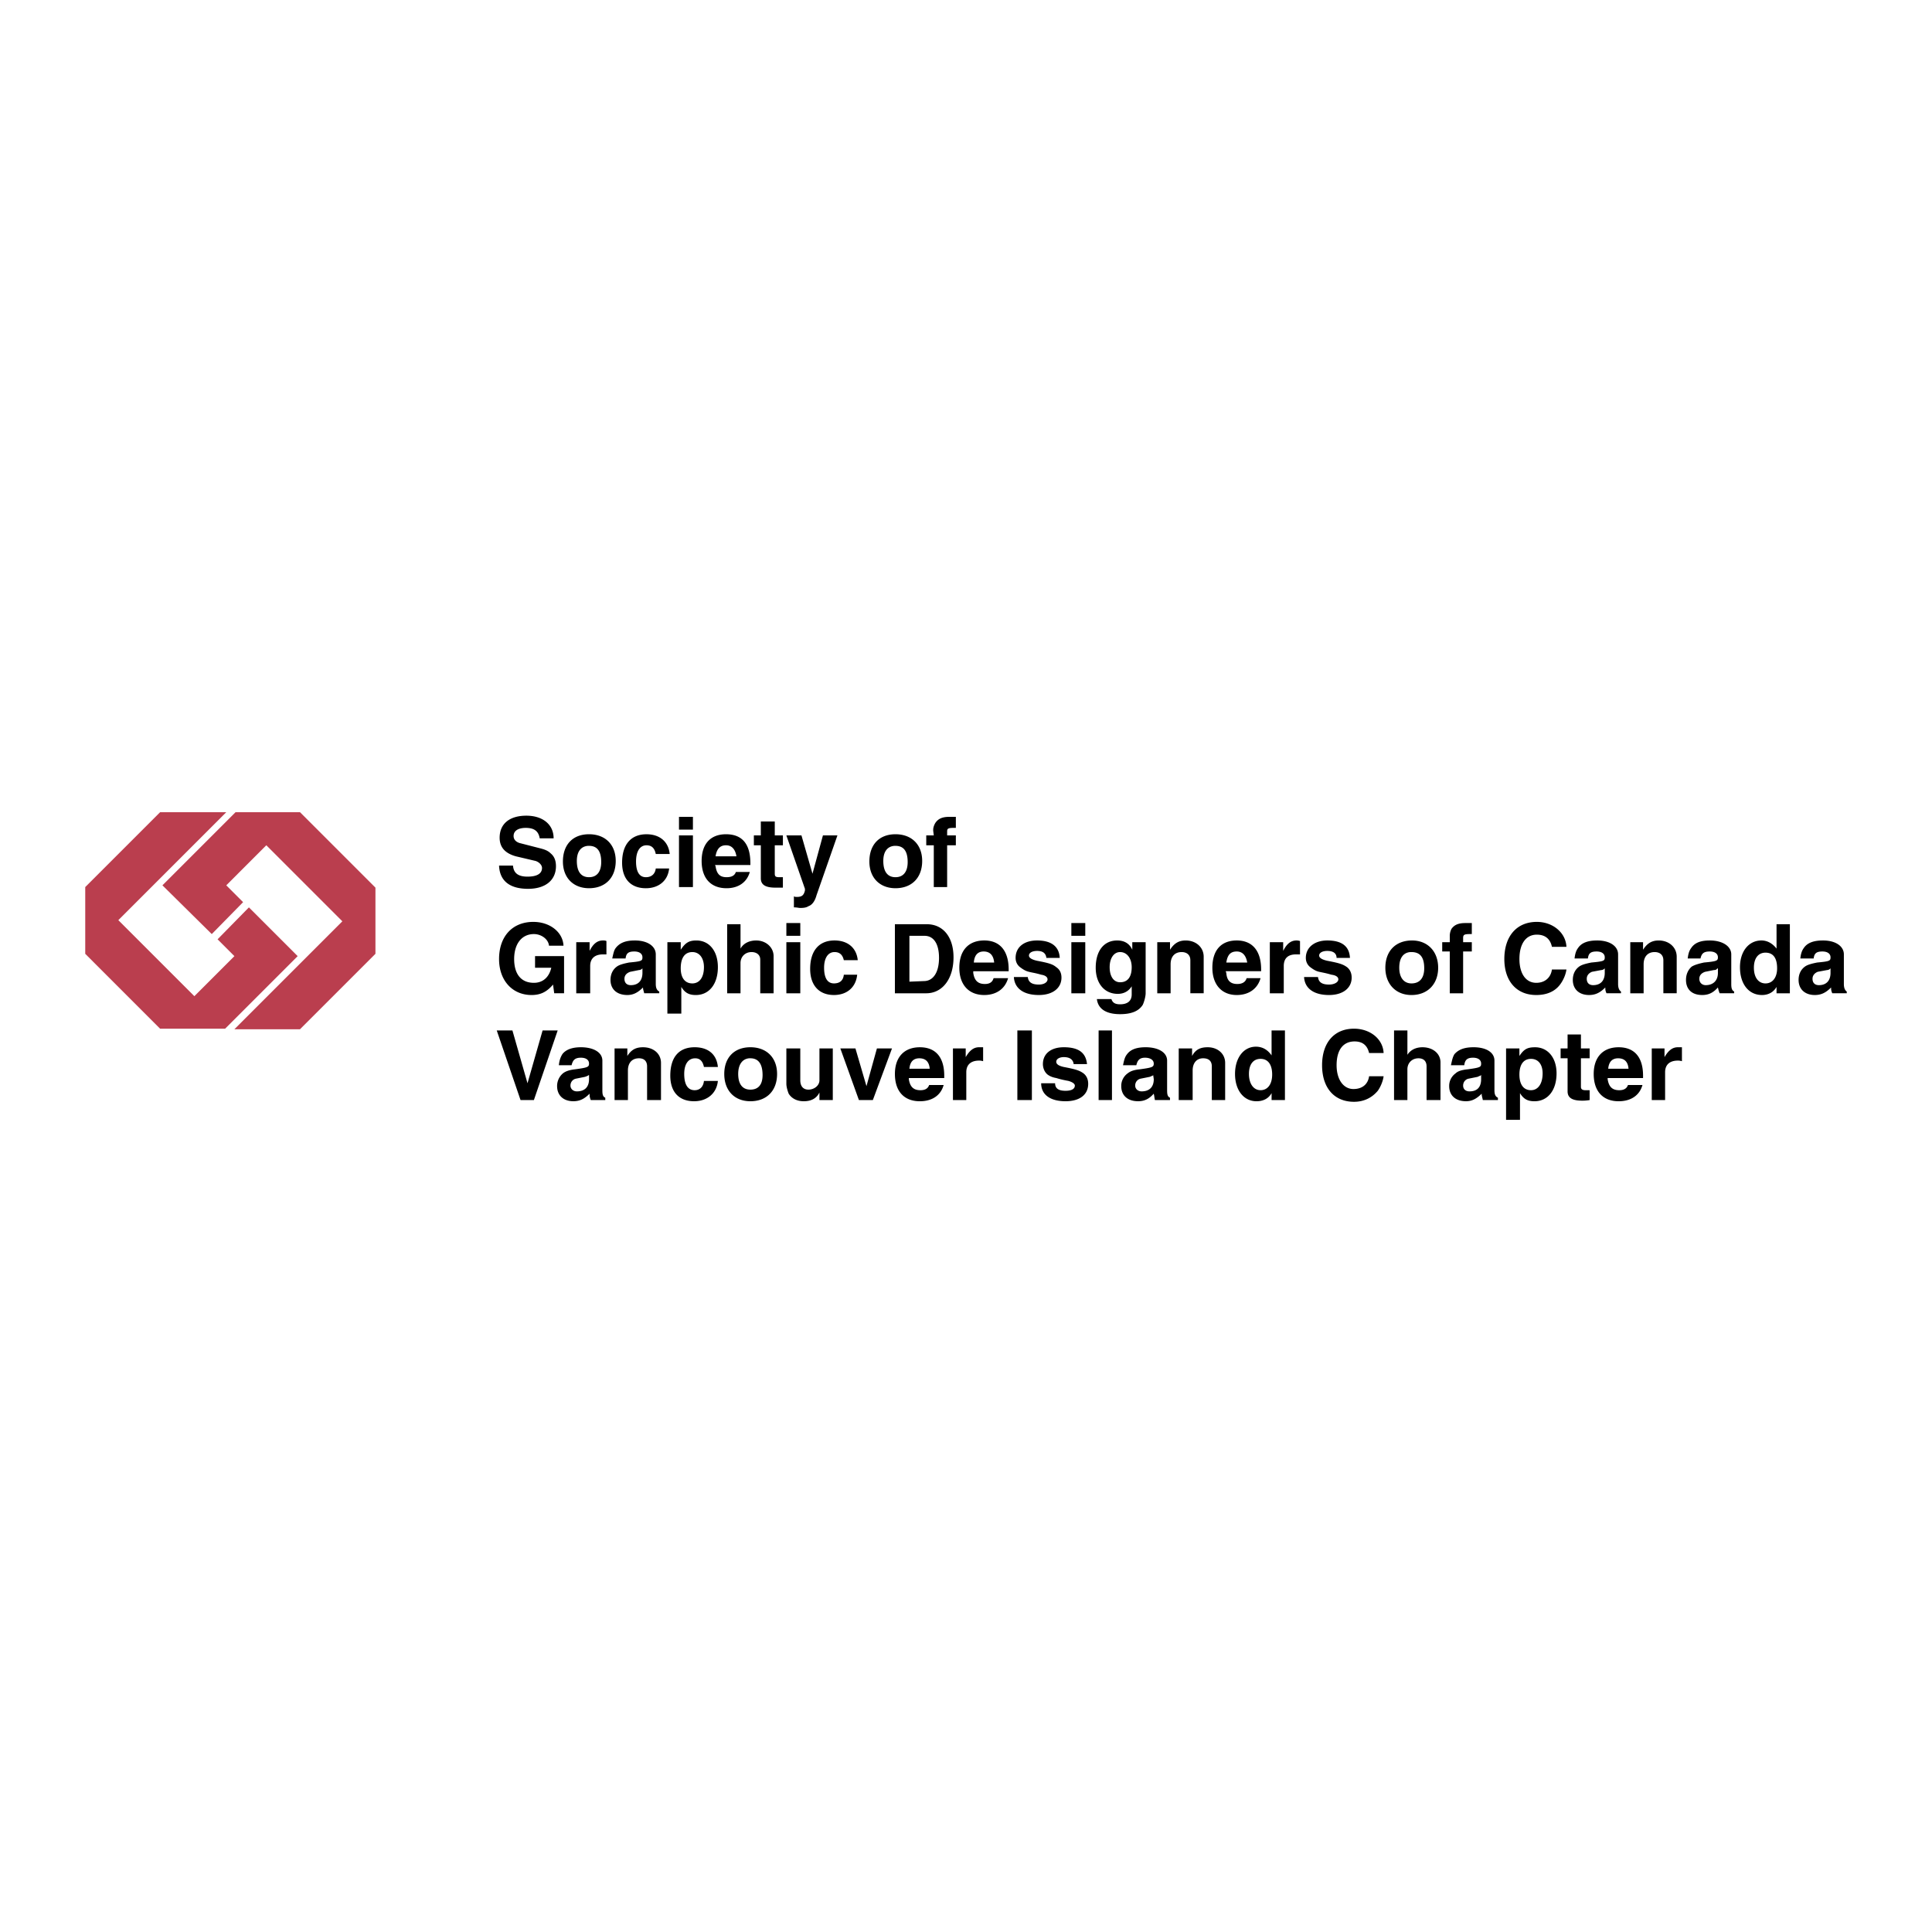 <svg xmlns="http://www.w3.org/2000/svg" width="2500" height="2500" viewBox="0 0 192.756 192.756"><g fill-rule="evenodd" clip-rule="evenodd"><path fill="#fff" d="M0 0h192.756v192.756H0V0z"/><path d="M55.235 83.639c0-1.39-1.1-2.258-2.722-2.258-1.679 0-2.664.811-2.664 2.2 0 .984.579 1.563 1.622 1.854l1.969.463c.348.116.637.405.637.695 0 .579-.521.869-1.447.869-.927 0-1.39-.348-1.448-1.1h-1.39c.058 1.505 1.042 2.316 2.896 2.316 1.737 0 2.78-.868 2.78-2.258 0-.579-.174-.984-.521-1.274-.29-.289-.637-.405-1.1-.521l-2.027-.521c-.347-.116-.579-.348-.579-.695 0-.521.463-.811 1.216-.811.868 0 1.274.348 1.39 1.042h1.388v-.001zM58.767 83.233c-1.621 0-2.605 1.042-2.605 2.721 0 1.622 1.042 2.664 2.605 2.664 1.622 0 2.664-1.042 2.664-2.722 0-1.62-1.042-2.663-2.664-2.663zm-.116 1.158h.116c.811 0 1.216.521 1.216 1.622 0 .926-.405 1.506-1.216 1.506-.811 0-1.216-.58-1.216-1.622 0-.927.406-1.448 1.1-1.506zM66.816 85.202c-.116-1.216-.984-1.968-2.316-1.968-1.564 0-2.433 1.042-2.433 2.837 0 1.621.869 2.548 2.375 2.548 1.274 0 2.2-.753 2.316-1.969h-1.332c-.058.521-.405.869-.984.869-.637 0-.984-.521-.984-1.564 0-1.042.405-1.621 1.042-1.621.521 0 .811.29.926.868h1.39zM67.743 81.496v1.274h1.39v-1.274h-1.39zm0 1.853v5.154h1.39v-5.154h-1.39zM74.866 86.302v-.174c0-1.911-.811-2.895-2.432-2.895-1.564 0-2.432.984-2.432 2.664 0 1.737.926 2.722 2.49 2.722 1.158 0 2.027-.579 2.316-1.622h-1.39c-.116.348-.405.521-.927.521-.637 0-.984-.29-1.1-1.101l-.058-.116h3.533v.001zm-3.475-.868c.116-.753.463-1.101 1.042-1.101s.926.405 1.042 1.101h-2.084zM75.908 81.959v1.39h-.695v.984h.695v3.301c0 .637.463.926 1.448.926h.753v-1.042h-.347c-.348 0-.463-.058-.463-.348v-2.837h.811v-.984h-.811v-1.39h-1.391zM78.456 83.349l1.853 5.327v.174c-.116.463-.29.637-.811.637-.116 0-.173 0-.29-.058v1.1c.348 0 .463.058.637.058.406 0 .637-.058.811-.174.347-.116.637-.463.811-1.1l2.084-5.964h-1.447l-1.042 3.822-1.1-3.822h-1.506zM89.342 83.233c-1.621 0-2.605 1.042-2.605 2.721 0 1.622 1.042 2.664 2.605 2.664 1.622 0 2.664-1.042 2.664-2.722 0-1.62-1.042-2.663-2.664-2.663zm-.115 1.158h.116c.811 0 1.216.521 1.216 1.622 0 .926-.406 1.506-1.216 1.506s-1.216-.58-1.216-1.622c-.001-.927.405-1.448 1.1-1.506zM95.365 81.496h-.637c-.695 0-1.1.174-1.39.58-.116.173-.232.463-.232.695v.116l.058.463h-.752v.984h.752v4.169h1.332v-4.169h.869v-.984h-.869v-.405c0-.29.116-.348.695-.348h.174v-1.101zM56.219 94.351c-.058-1.332-1.332-2.374-3.011-2.374-2.085 0-3.417 1.448-3.417 3.706 0 2.143 1.332 3.59 3.243 3.59.868 0 1.505-.289 2.143-1.043l.116.869h.984v-3.706h-2.895v1.158h1.621c-.231.985-.869 1.505-1.737 1.505-1.274 0-1.969-.867-1.969-2.374 0-1.506.753-2.49 1.969-2.49.753 0 1.448.521 1.506 1.158h1.447v.001zM60.504 93.888c-.116-.058-.231-.058-.347-.058-.579 0-.984.347-1.332 1.042v-.869h-1.332V99.1h1.39v-2.722c0-.752.463-1.158 1.274-1.158h.347v-1.332zM65.774 98.926c-.231-.115-.347-.348-.347-.752V95.22c0-.811-.811-1.389-2.085-1.389-.926 0-1.505.231-1.911.752-.174.231-.231.521-.348 1.042h1.332c.058-.521.29-.695.869-.695.521 0 .811.232.811.579 0 .348-.058.406-1.332.522-.579.115-.984.23-1.216.404-.405.291-.637.754-.637 1.332 0 .928.637 1.506 1.68 1.506.579 0 1.042-.232 1.563-.752 0 .23.058.289.116.578h1.505v-.173zm-2.026-2.143a.445.445 0 0 0 .29-.115l.058-.059v.463c0 .754-.405 1.217-1.158 1.217-.405 0-.637-.232-.637-.637 0-.348.232-.58.58-.695l.867-.174zM67.975 98.463c.348.578.753.811 1.448.811 1.332 0 2.2-1.1 2.2-2.779 0-1.622-.868-2.664-2.143-2.664-.752 0-1.1.231-1.563.926v-.753h-1.332v7.123h1.39v-2.664zm1.1-3.475c.695 0 1.158.579 1.158 1.506 0 1.043-.463 1.621-1.158 1.621-.752 0-1.158-.578-1.158-1.506 0-1.042.405-1.621 1.158-1.621zM72.549 92.209V99.1h1.332v-3.012c0-.636.463-1.1 1.1-1.1.521 0 .869.29.869.753V99.1h1.332v-3.706c0-.869-.752-1.563-1.737-1.563-.695 0-1.274.289-1.563.811V92.21h-1.333v-.001zM78.456 92.093v1.273h1.39v-1.273h-1.39zm0 1.911V99.1h1.39v-5.096h-1.39zM85.578 95.799c-.116-1.216-.984-1.969-2.316-1.969-1.563 0-2.432 1.042-2.432 2.837 0 1.621.869 2.605 2.375 2.605 1.332 0 2.2-.811 2.316-2.027h-1.332c-.058.58-.405.869-.984.869-.638 0-.985-.521-.985-1.563 0-.984.405-1.563 1.042-1.563.521 0 .811.29.926.811h1.39zM89.284 92.209V99.1h3.127c1.621 0 2.722-1.447 2.722-3.59 0-2.026-1.042-3.3-2.664-3.3h-3.185v-.001zm1.448 5.732v-4.575h1.506c.926 0 1.448.811 1.448 2.201 0 1.448-.58 2.315-1.506 2.315l-1.448.059zM100.635 96.9v-.174c0-1.854-.869-2.896-2.432-2.896-1.564 0-2.491.984-2.491 2.721 0 1.679.926 2.722 2.491 2.722 1.215 0 2.084-.637 2.373-1.68h-1.447c-.115.406-.406.58-.869.58-.695 0-1.043-.348-1.158-1.102V96.9h3.533zm-3.475-.869c.057-.753.404-1.101.984-1.101.637 0 .984.406 1.043 1.101H97.16zM105.73 95.567c-.059-1.158-.869-1.737-2.258-1.737-1.332 0-2.145.694-2.145 1.737 0 .405.174.753.521.984.232.175.521.349.811.405.174.059.639.115 1.217.289.406.059.637.232.637.465 0 .289-.348.52-.867.52-.695 0-1.043-.23-1.102-.752h-1.389c.057 1.1.926 1.795 2.49 1.795 1.389 0 2.258-.695 2.258-1.736 0-.465-.174-.811-.521-1.043-.348-.289-.695-.406-1.91-.637-.521-.116-.812-.29-.812-.521 0-.29.348-.463.812-.463.578 0 .867.231.926.695h1.332v-.001zM106.889 92.093v1.273h1.389v-1.273h-1.389zm0 1.911V99.1h1.389v-5.096h-1.389zM112.969 94.757c-.289-.637-.811-.926-1.506-.926-1.332 0-2.143 1.042-2.143 2.721 0 1.563.869 2.606 2.201 2.606.637 0 1.1-.291 1.389-.754v.811c0 .639-.404.984-1.158.984-.521 0-.752-.174-.867-.52h-1.449c.117.984.928 1.504 2.316 1.504 1.102 0 1.854-.289 2.258-.926.117-.232.291-.811.291-1.158v-5.096h-1.332v.754zm-1.217.231c.695 0 1.158.637 1.158 1.506 0 .984-.404 1.506-1.158 1.506-.637 0-1.041-.58-1.041-1.506 0-.869.404-1.506 1.041-1.506zM120.092 99.1v-3.648c0-.927-.754-1.621-1.797-1.621-.693 0-1.156.289-1.562.926v-.753h-1.273V99.1h1.332v-2.895c0-.753.404-1.217 1.1-1.217.521 0 .869.29.869.811v3.3h1.331v.001zM125.824 96.9v-.174c0-1.854-.869-2.896-2.432-2.896-1.564 0-2.434.984-2.434 2.721 0 1.679.928 2.722 2.434 2.722 1.215 0 2.084-.637 2.373-1.68h-1.389c-.117.406-.465.58-.928.58-.695 0-1.041-.348-1.1-1.102l-.059-.172h3.535v.001zm-3.474-.869c.115-.753.404-1.101 1.043-1.101.578 0 .926.406 1.041 1.101h-2.084zM129.703 93.888c-.174-.058-.289-.058-.348-.058-.578 0-.984.347-1.332 1.042v-.869h-1.332V99.1h1.391v-2.722c0-.752.406-1.158 1.217-1.158h.404v-1.332zM134.684 95.567c-.059-1.158-.811-1.737-2.258-1.737-1.275 0-2.143.694-2.143 1.737 0 .405.174.753.521.984.23.175.52.349.811.405.23.059.637.115 1.215.289.465.059.695.232.695.465 0 .289-.404.52-.926.52-.695 0-1.043-.23-1.102-.752h-1.389c.057 1.1.926 1.795 2.49 1.795 1.389 0 2.258-.695 2.258-1.736 0-.465-.174-.811-.463-1.043-.406-.289-.754-.406-1.969-.637-.521-.116-.811-.29-.811-.521 0-.29.348-.463.811-.463.578 0 .926.231.926.695h1.334v-.001zM140.879 93.831c-1.621 0-2.662 1.042-2.662 2.721 0 1.622 1.041 2.722 2.605 2.722 1.621 0 2.664-1.1 2.664-2.722 0-1.622-1.043-2.721-2.607-2.721zm-.174 1.157h.117c.869 0 1.273.521 1.273 1.621 0 .984-.463 1.506-1.273 1.506-.754 0-1.217-.578-1.217-1.563s.407-1.506 1.1-1.564zM146.844 92.093h-.637c-.695 0-1.1.173-1.391.579a1.546 1.546 0 0 0-.172.694v.637h-.754v.926h.754V99.1h1.332v-4.17h.867v-.926h-.867v-.406c0-.347.115-.405.693-.405h.174v-1.1h.001zM156.283 94.467c-.059-1.39-1.332-2.49-2.953-2.49-2.027 0-3.242 1.448-3.242 3.706 0 2.2 1.215 3.59 3.184 3.59 1.043 0 1.854-.348 2.375-1.043.348-.463.578-1.041.637-1.504h-1.447c-.117.811-.695 1.33-1.564 1.33-1.043 0-1.68-.926-1.68-2.374 0-1.506.637-2.432 1.738-2.432.811 0 1.332.405 1.506 1.216h1.446v.001zM161.727 98.926c-.174-.115-.289-.348-.289-.752V95.22c0-.811-.812-1.389-2.086-1.389-.926 0-1.562.231-1.91.752-.174.231-.289.521-.348 1.042h1.332c.059-.521.289-.695.869-.695.52 0 .811.232.811.579 0 .348-.059.406-1.332.522-.58.115-.984.23-1.217.404-.404.291-.637.754-.637 1.332 0 .928.637 1.506 1.621 1.506.637 0 1.102-.232 1.621-.752 0 .23 0 .289.117.578h1.447v-.173h.001zm-1.969-2.143c.115 0 .23-.057.289-.115l.059-.059v.463c0 .754-.406 1.217-1.158 1.217-.406 0-.637-.232-.637-.637 0-.348.23-.58.52-.695l.927-.174zM167.285 99.1v-3.648c0-.927-.752-1.621-1.795-1.621-.695 0-1.158.289-1.562.926v-.753h-1.275V99.1h1.332v-2.895c0-.753.406-1.217 1.1-1.217.521 0 .869.29.869.811v3.3h1.331v.001zM173.018 98.926c-.23-.115-.289-.348-.289-.752V95.22c0-.811-.869-1.389-2.143-1.389-.926 0-1.506.231-1.854.752-.174.231-.289.521-.348 1.042h1.275c.115-.521.348-.695.926-.695.521 0 .811.232.811.579 0 .348-.115.406-1.389.522-.521.115-.928.23-1.217.404-.348.291-.578.754-.578 1.332 0 .928.578 1.506 1.621 1.506.637 0 1.1-.232 1.562-.752.059.23.059.289.174.578h1.447v-.173h.002zm-2.026-2.143c.174 0 .289-.057.289-.115.059 0 .059-.059.115-.059v.463c0 .754-.463 1.217-1.217 1.217-.346 0-.637-.232-.637-.637 0-.348.232-.58.58-.695l.87-.174zM177.246 92.209v2.432c-.406-.521-.928-.811-1.506-.811-1.275 0-2.143 1.1-2.143 2.664 0 1.68.867 2.779 2.199 2.779.639 0 1.158-.289 1.449-.811v.638h1.33v-6.891h-1.329zm-1.101 2.837c.754 0 1.158.521 1.158 1.563 0 .928-.463 1.506-1.158 1.506-.693 0-1.158-.578-1.158-1.563-.001-.985.464-1.506 1.158-1.506zM184.252 98.926c-.174-.115-.289-.348-.289-.752V95.22c0-.811-.811-1.389-2.086-1.389-.926 0-1.562.231-1.91.752-.174.231-.289.521-.348 1.042h1.332c.059-.521.289-.695.869-.695.521 0 .811.232.811.579 0 .348-.059.406-1.332.522-.578.115-.984.23-1.217.404-.404.291-.637.754-.637 1.332 0 .928.637 1.506 1.621 1.506.639 0 1.102-.232 1.623-.752 0 .23 0 .289.115.578h1.447v-.173h.001zm-1.969-2.143a.44.44 0 0 0 .289-.115l.059-.059v.463c0 .754-.406 1.217-1.158 1.217-.406 0-.637-.232-.637-.637 0-.348.23-.58.521-.695l.926-.174zM49.56 102.807l2.375 6.947h1.331l2.374-6.947h-1.505l-1.506 5.269-1.505-5.269H49.56zM60.389 109.523c-.231-.115-.29-.289-.29-.754v-2.953c0-.811-.869-1.332-2.143-1.332-.868 0-1.505.232-1.853.695-.173.289-.29.58-.347 1.1h1.273c.116-.52.348-.752.927-.752.521 0 .811.232.811.58 0 .346-.116.404-1.39.578-.521.059-.926.174-1.216.406a1.655 1.655 0 0 0-.579 1.273c0 .926.637 1.506 1.621 1.506.637 0 1.101-.232 1.622-.754 0 .232 0 .348.116.637h1.448v-.23zm-2.027-2.085c.174-.057.29-.115.29-.115.058-.059.116-.059.116-.059v.406c0 .811-.463 1.217-1.216 1.217-.348 0-.637-.232-.637-.58s.231-.637.579-.695l.868-.174zM65.948 109.754v-3.705c0-.926-.753-1.564-1.795-1.564-.695 0-1.158.232-1.563.869v-.752h-1.274v5.152h1.332v-2.953c0-.752.405-1.215 1.101-1.215.521 0 .811.289.811.811v3.357h1.388zM71.623 106.453c-.116-1.273-.984-1.969-2.316-1.969-1.564 0-2.432.984-2.432 2.838 0 1.621.868 2.549 2.374 2.549 1.332 0 2.258-.811 2.374-2.027h-1.39c-.058.58-.405.926-.926.926-.695 0-1.042-.578-1.042-1.621 0-.984.405-1.562 1.1-1.562.463 0 .752.289.869.867h1.389v-.001zM74.866 104.484c-1.622 0-2.606 1.043-2.606 2.664 0 1.68 1.042 2.723 2.606 2.723 1.621 0 2.664-1.043 2.664-2.723-.001-1.621-1.043-2.664-2.664-2.664zm-.116 1.102h.116c.811 0 1.216.578 1.216 1.678 0 .928-.405 1.449-1.216 1.449s-1.216-.58-1.216-1.564c-.001-.926.405-1.506 1.1-1.563zM78.456 104.602v3.531c0 .291.116.695.231.984.29.465.811.754 1.506.754.753 0 1.274-.289 1.563-.869v.752h1.332v-5.152h-1.332V107.785c0 .521-.521.928-1.1.928-.521 0-.811-.348-.811-.928v-3.184h-1.389v.001zM83.841 104.602l1.853 5.152h1.39l1.911-5.152H87.49l-1.043 3.763-1.1-3.763h-1.506zM94.207 107.555v-.232c0-1.854-.869-2.838-2.432-2.838s-2.49.984-2.49 2.664c0 1.738.927 2.723 2.49 2.723 1.216 0 2.084-.58 2.374-1.621h-1.448c-.116.346-.405.52-.868.52-.695 0-1.042-.346-1.158-1.1v-.115h3.532v-.001zm-3.475-.928c.058-.693.405-1.041.984-1.041.637 0 .984.348 1.042 1.041h-2.026zM98.086 104.484h-.404c-.521 0-.927.291-1.333.984v-.867h-1.274v5.152h1.332v-2.779c0-.752.464-1.158 1.275-1.158.115 0 .174 0 .404.059v-1.391zM101.502 102.807v6.947h1.449v-6.947h-1.449zM108.451 106.164c-.115-1.158-.867-1.68-2.316-1.68-1.273 0-2.084.639-2.084 1.68 0 .406.174.811.463 1.043.232.174.521.289.869.348.174.057.578.174 1.217.289.404.115.637.289.637.463 0 .348-.348.521-.928.521-.695 0-1.041-.232-1.041-.752h-1.391c0 1.158.926 1.795 2.432 1.795 1.391 0 2.26-.637 2.26-1.738 0-.463-.174-.811-.465-1.041-.404-.291-.752-.406-1.969-.639-.521-.115-.752-.289-.752-.52 0-.291.348-.465.752-.465.58 0 .928.232.984.695h1.332v.001zM109.609 102.807v6.947h1.332v-6.947h-1.332zM116.732 109.523c-.232-.115-.289-.289-.289-.754v-2.953c0-.811-.869-1.332-2.143-1.332-.928 0-1.506.232-1.854.695-.232.289-.289.58-.404 1.1h1.33c.117-.52.348-.752.869-.752s.869.232.869.58c0 .346-.115.404-1.391.578-.578.059-.926.174-1.215.406a1.534 1.534 0 0 0-.637 1.273c0 .926.637 1.506 1.678 1.506.637 0 1.102-.232 1.564-.754.057.232.057.348.115.637h1.506v-.23h.002zm-2.027-2.085c.174-.057.232-.115.291-.115l.057-.059.059.406c0 .811-.463 1.217-1.217 1.217-.348 0-.637-.232-.637-.58s.232-.637.58-.695l.867-.174zM122.234 109.754v-3.705c0-.926-.754-1.564-1.738-1.564-.752 0-1.215.232-1.562.869v-.752h-1.332v5.152h1.389v-2.953c0-.752.406-1.215 1.043-1.215.58 0 .869.289.869.811v3.357h1.331zM126.865 102.807v2.49c-.404-.58-.926-.869-1.562-.869-1.217 0-2.084 1.1-2.084 2.721s.867 2.723 2.143 2.723c.693 0 1.215-.289 1.504-.811v.693h1.332v-6.947h-1.333zm-1.099 2.836c.754 0 1.158.58 1.158 1.564s-.463 1.562-1.158 1.562-1.158-.637-1.158-1.621c-.001-.925.406-1.505 1.158-1.505zM138.043 105.064c-.059-1.391-1.332-2.432-2.955-2.432-1.967 0-3.184 1.389-3.184 3.646 0 2.26 1.217 3.648 3.184 3.648.986 0 1.797-.404 2.375-1.1.289-.404.521-.984.58-1.447h-1.449c-.115.811-.693 1.273-1.562 1.273-.984 0-1.68-.926-1.68-2.375 0-1.504.637-2.373 1.795-2.373.811 0 1.273.404 1.447 1.158h1.449v.002zM139.084 102.807v6.947h1.332v-3.068c0-.637.463-1.1 1.102-1.1.52 0 .811.289.811.811v3.358h1.389v-3.764c0-.867-.752-1.506-1.795-1.506-.695 0-1.217.291-1.506.754v-2.432h-1.333zM149.449 109.523c-.23-.115-.348-.289-.348-.754v-2.953c0-.811-.811-1.332-2.084-1.332-.926 0-1.506.232-1.91.695-.174.289-.232.58-.348 1.1h1.332c.057-.52.289-.752.869-.752.52 0 .811.232.811.58 0 .346-.059.404-1.332.578-.58.059-.984.174-1.217.406a1.534 1.534 0 0 0-.637 1.273c0 .926.637 1.506 1.68 1.506.578 0 1.041-.232 1.562-.754 0 .232.059.348.115.637h1.506v-.23h.001zm-2.025-2.085c.115-.057.23-.115.289-.115 0-.059.059-.059.059-.059v.406c0 .811-.406 1.217-1.158 1.217-.406 0-.637-.232-.637-.58s.23-.637.578-.695l.869-.174zM151.65 109.061c.348.578.752.811 1.447.811 1.332 0 2.201-1.102 2.201-2.779 0-1.564-.869-2.607-2.143-2.607-.754 0-1.102.174-1.564.869v-.752h-1.33v7.121h1.389v-2.663zm1.1-3.418c.695 0 1.158.521 1.158 1.449 0 1.041-.463 1.678-1.158 1.678-.752 0-1.158-.578-1.158-1.562s.406-1.565 1.158-1.565zM156.398 103.211v1.391h-.695v.984h.695V108.887c0 .637.463.926 1.447.926.232 0 .348 0 .754-.059v-.984h-.406c-.348 0-.463-.115-.463-.346v-2.838h.869v-.984h-.869v-1.391h-1.332zM163.928 107.555v-.232c0-1.854-.869-2.838-2.434-2.838-1.562 0-2.49.984-2.49 2.664 0 1.738.928 2.723 2.49 2.723 1.217 0 2.086-.58 2.375-1.621h-1.447c-.117.346-.406.52-.869.52-.695 0-1.043-.346-1.158-1.1v-.115h3.533v-.001zm-3.475-.928c.057-.693.404-1.041.984-1.041.637 0 .984.348 1.041 1.041h-2.025zM167.807 104.484h-.406c-.52 0-.926.291-1.332.984v-.867h-1.273v5.152h1.332v-2.779c0-.752.463-1.158 1.273-1.158.117 0 .174 0 .406.059v-1.391z"/><path fill="#ba3e4e" d="M22.576 81.033h-6.602l-7.47 7.47v6.659l7.47 7.471h6.485l7.239-7.239-4.864-4.865-3.127 3.185 1.679 1.68-3.995 3.995-7.586-7.585 10.771-10.771z"/><path fill="#ba3e4e" d="M23.386 102.689h6.544l7.528-7.527v-6.601l-7.528-7.528h-6.428l-7.296 7.296 4.922 4.864 3.127-3.185-1.679-1.679 3.995-3.996 7.586 7.586-10.771 10.77z"/></g></svg>